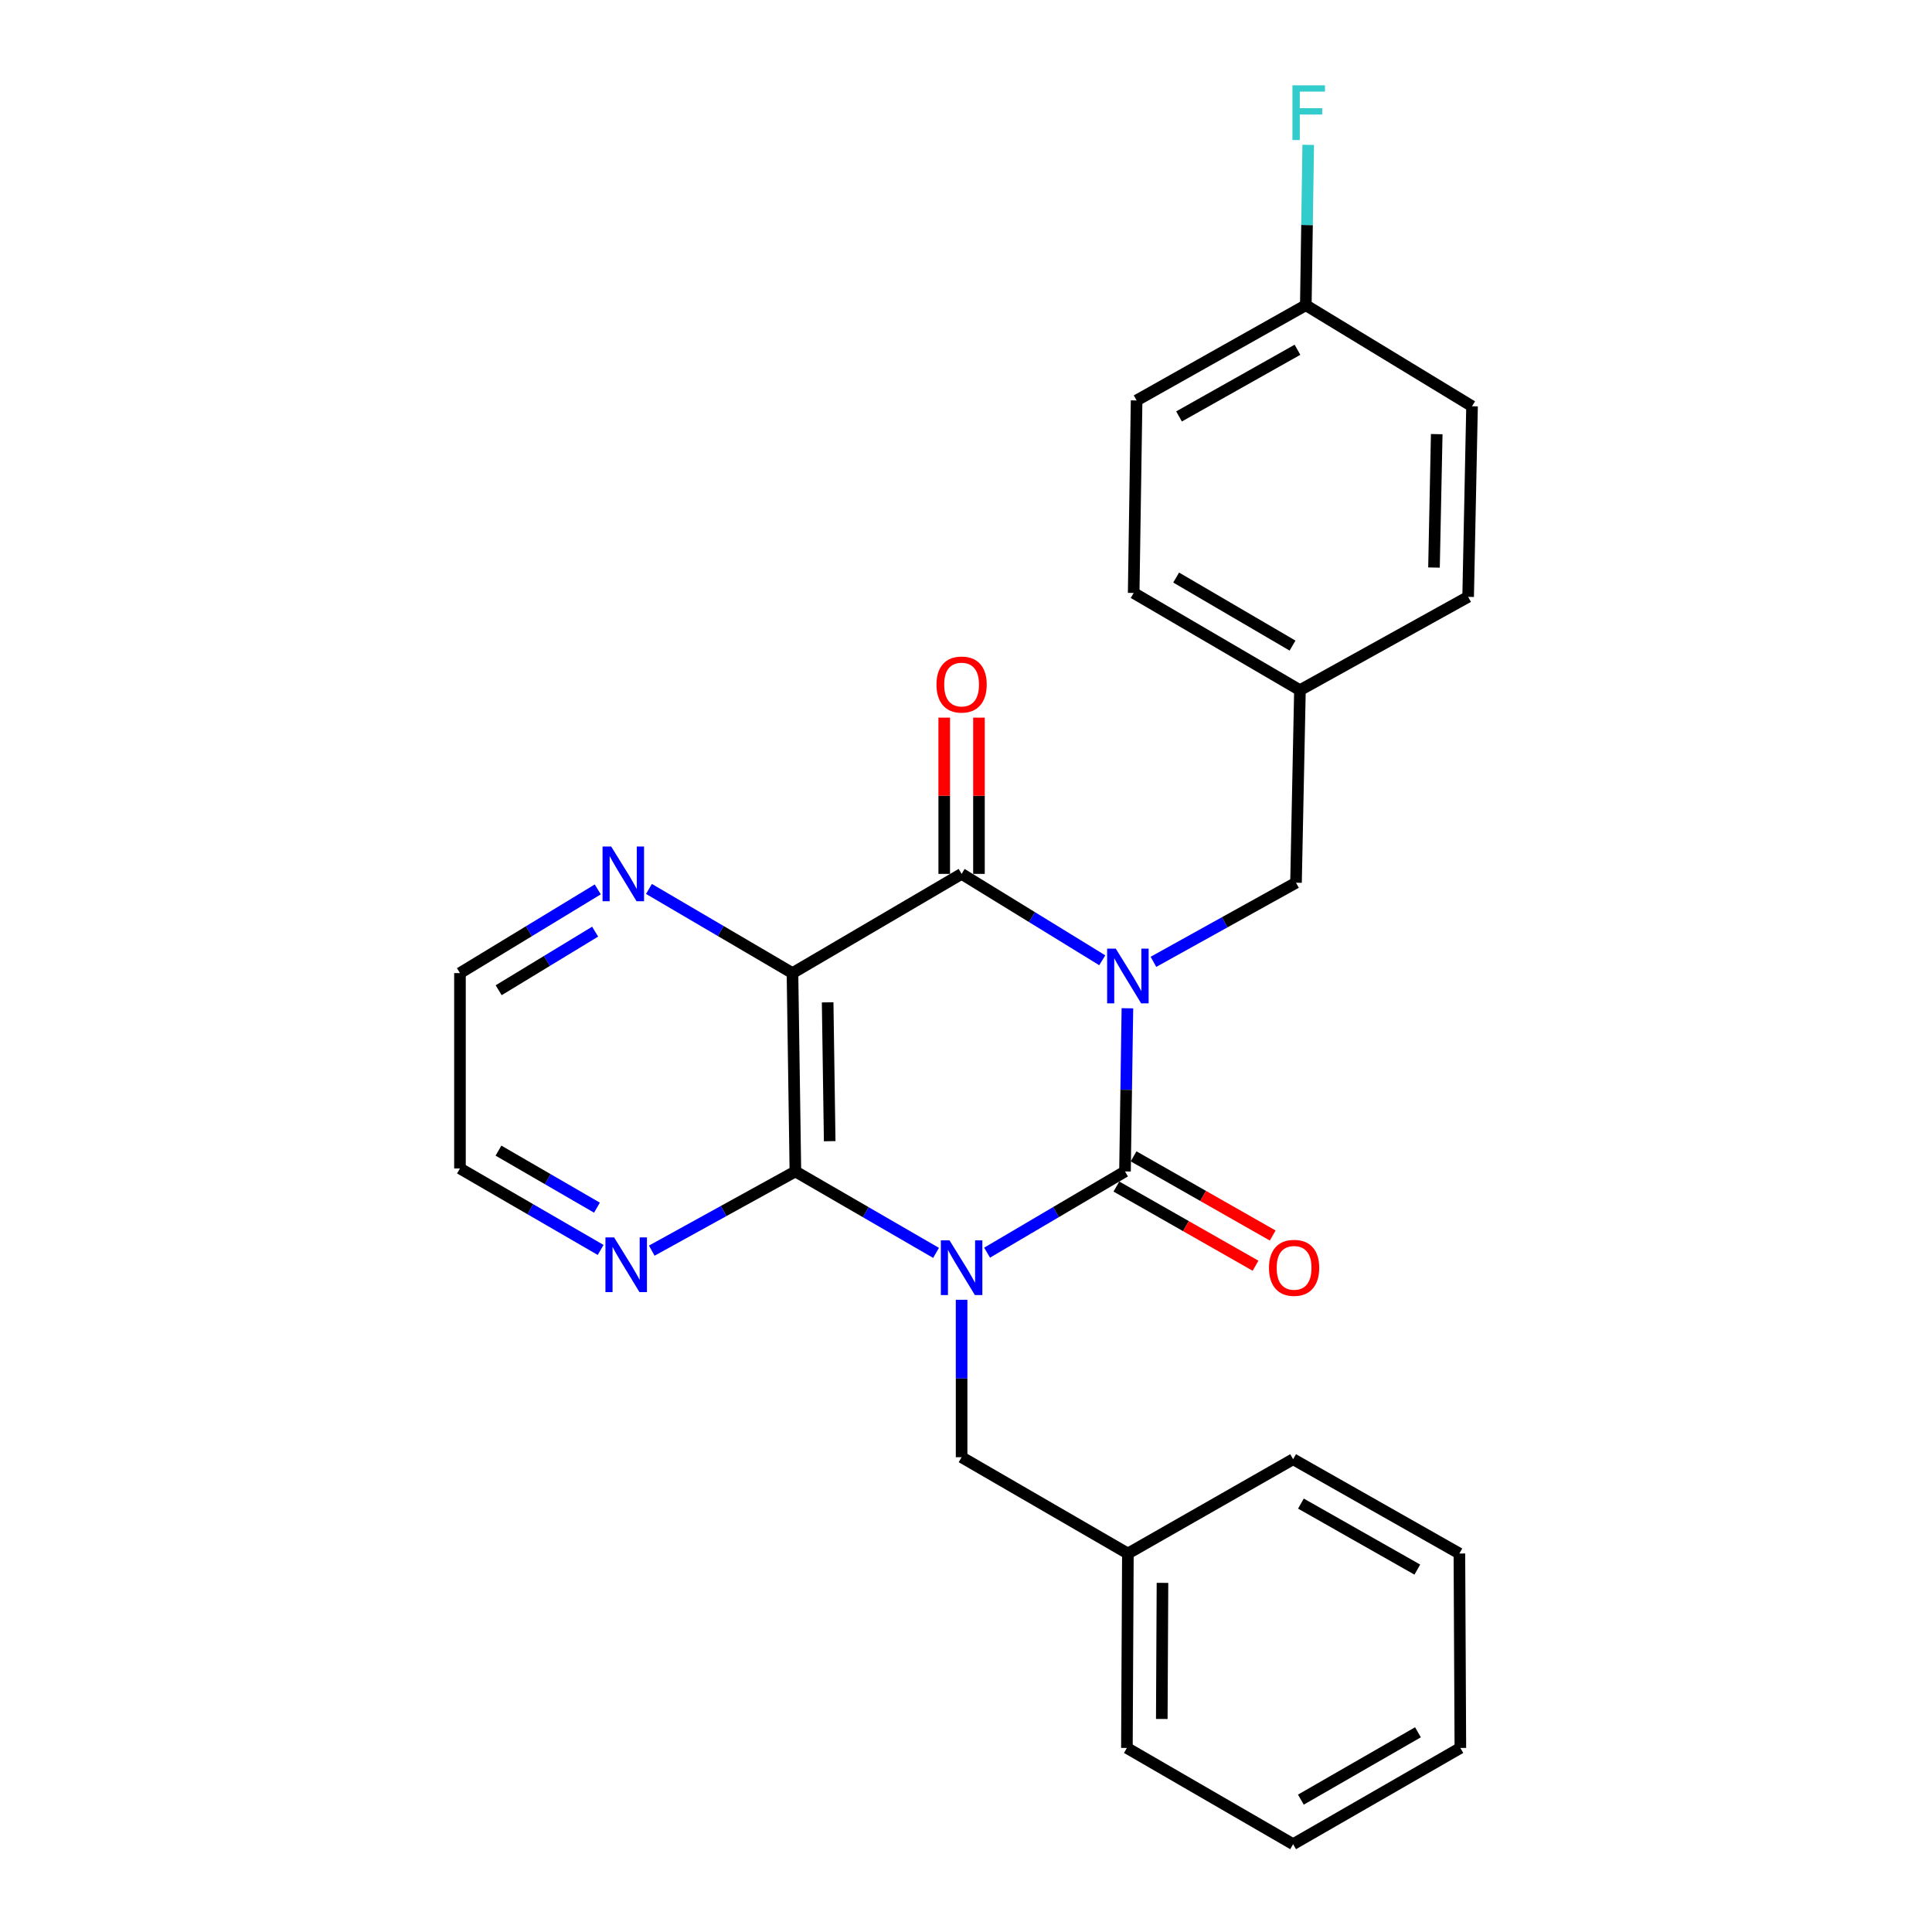 <?xml version='1.0' encoding='iso-8859-1'?>
<svg version='1.1' baseProfile='full'
              xmlns='http://www.w3.org/2000/svg'
                      xmlns:rdkit='http://www.rdkit.org/xml'
                      xmlns:xlink='http://www.w3.org/1999/xlink'
                  xml:space='preserve'
width='1000px' height='1000px' viewBox='0 0 1000 1000'>
<!-- END OF HEADER -->
<rect style='opacity:1.0;fill:#FFFFFF;stroke:none' width='1000' height='1000' x='0' y='0'> </rect>
<path class='bond-1' d='M 583.545,521.876 L 582.919,564.108' style='fill:none;fill-rule:evenodd;stroke:#0000FF;stroke-width:6px;stroke-linecap:butt;stroke-linejoin:miter;stroke-opacity:1' />
<path class='bond-1' d='M 582.919,564.108 L 582.294,606.34' style='fill:none;fill-rule:evenodd;stroke:#000000;stroke-width:6px;stroke-linecap:butt;stroke-linejoin:miter;stroke-opacity:1' />
<path class='bond-2' d='M 570.527,497.039 L 534.125,474.68' style='fill:none;fill-rule:evenodd;stroke:#0000FF;stroke-width:6px;stroke-linecap:butt;stroke-linejoin:miter;stroke-opacity:1' />
<path class='bond-2' d='M 534.125,474.68 L 497.722,452.322' style='fill:none;fill-rule:evenodd;stroke:#000000;stroke-width:6px;stroke-linecap:butt;stroke-linejoin:miter;stroke-opacity:1' />
<path class='bond-5' d='M 597.02,497.844 L 633.916,477.366' style='fill:none;fill-rule:evenodd;stroke:#0000FF;stroke-width:6px;stroke-linecap:butt;stroke-linejoin:miter;stroke-opacity:1' />
<path class='bond-5' d='M 633.916,477.366 L 670.811,456.887' style='fill:none;fill-rule:evenodd;stroke:#000000;stroke-width:6px;stroke-linecap:butt;stroke-linejoin:miter;stroke-opacity:1' />
<path class='bond-0' d='M 510.916,648.378 L 546.605,627.359' style='fill:none;fill-rule:evenodd;stroke:#0000FF;stroke-width:6px;stroke-linecap:butt;stroke-linejoin:miter;stroke-opacity:1' />
<path class='bond-0' d='M 546.605,627.359 L 582.294,606.34' style='fill:none;fill-rule:evenodd;stroke:#000000;stroke-width:6px;stroke-linecap:butt;stroke-linejoin:miter;stroke-opacity:1' />
<path class='bond-6' d='M 497.722,672.761 L 497.722,713.508' style='fill:none;fill-rule:evenodd;stroke:#0000FF;stroke-width:6px;stroke-linecap:butt;stroke-linejoin:miter;stroke-opacity:1' />
<path class='bond-6' d='M 497.722,713.508 L 497.722,754.255' style='fill:none;fill-rule:evenodd;stroke:#000000;stroke-width:6px;stroke-linecap:butt;stroke-linejoin:miter;stroke-opacity:1' />
<path class='bond-26' d='M 484.497,648.491 L 448.095,627.416' style='fill:none;fill-rule:evenodd;stroke:#0000FF;stroke-width:6px;stroke-linecap:butt;stroke-linejoin:miter;stroke-opacity:1' />
<path class='bond-26' d='M 448.095,627.416 L 411.693,606.34' style='fill:none;fill-rule:evenodd;stroke:#000000;stroke-width:6px;stroke-linecap:butt;stroke-linejoin:miter;stroke-opacity:1' />
<path class='bond-9' d='M 577.847,614.154 L 613.852,634.643' style='fill:none;fill-rule:evenodd;stroke:#000000;stroke-width:6px;stroke-linecap:butt;stroke-linejoin:miter;stroke-opacity:1' />
<path class='bond-9' d='M 613.852,634.643 L 649.858,655.132' style='fill:none;fill-rule:evenodd;stroke:#FF0000;stroke-width:6px;stroke-linecap:butt;stroke-linejoin:miter;stroke-opacity:1' />
<path class='bond-9' d='M 586.74,598.526 L 622.746,619.015' style='fill:none;fill-rule:evenodd;stroke:#000000;stroke-width:6px;stroke-linecap:butt;stroke-linejoin:miter;stroke-opacity:1' />
<path class='bond-9' d='M 622.746,619.015 L 658.751,639.504' style='fill:none;fill-rule:evenodd;stroke:#FF0000;stroke-width:6px;stroke-linecap:butt;stroke-linejoin:miter;stroke-opacity:1' />
<path class='bond-4' d='M 497.722,452.322 L 410.184,503.678' style='fill:none;fill-rule:evenodd;stroke:#000000;stroke-width:6px;stroke-linecap:butt;stroke-linejoin:miter;stroke-opacity:1' />
<path class='bond-10' d='M 506.713,452.322 L 506.713,411.884' style='fill:none;fill-rule:evenodd;stroke:#000000;stroke-width:6px;stroke-linecap:butt;stroke-linejoin:miter;stroke-opacity:1' />
<path class='bond-10' d='M 506.713,411.884 L 506.713,371.447' style='fill:none;fill-rule:evenodd;stroke:#FF0000;stroke-width:6px;stroke-linecap:butt;stroke-linejoin:miter;stroke-opacity:1' />
<path class='bond-10' d='M 488.732,452.322 L 488.732,411.884' style='fill:none;fill-rule:evenodd;stroke:#000000;stroke-width:6px;stroke-linecap:butt;stroke-linejoin:miter;stroke-opacity:1' />
<path class='bond-10' d='M 488.732,411.884 L 488.732,371.447' style='fill:none;fill-rule:evenodd;stroke:#FF0000;stroke-width:6px;stroke-linecap:butt;stroke-linejoin:miter;stroke-opacity:1' />
<path class='bond-3' d='M 411.693,606.34 L 410.184,503.678' style='fill:none;fill-rule:evenodd;stroke:#000000;stroke-width:6px;stroke-linecap:butt;stroke-linejoin:miter;stroke-opacity:1' />
<path class='bond-3' d='M 429.446,590.677 L 428.39,518.813' style='fill:none;fill-rule:evenodd;stroke:#000000;stroke-width:6px;stroke-linecap:butt;stroke-linejoin:miter;stroke-opacity:1' />
<path class='bond-8' d='M 411.693,606.34 L 374.524,626.835' style='fill:none;fill-rule:evenodd;stroke:#000000;stroke-width:6px;stroke-linecap:butt;stroke-linejoin:miter;stroke-opacity:1' />
<path class='bond-8' d='M 374.524,626.835 L 337.355,647.329' style='fill:none;fill-rule:evenodd;stroke:#0000FF;stroke-width:6px;stroke-linecap:butt;stroke-linejoin:miter;stroke-opacity:1' />
<path class='bond-7' d='M 410.184,503.678 L 373.039,481.893' style='fill:none;fill-rule:evenodd;stroke:#000000;stroke-width:6px;stroke-linecap:butt;stroke-linejoin:miter;stroke-opacity:1' />
<path class='bond-7' d='M 373.039,481.893 L 335.894,460.109' style='fill:none;fill-rule:evenodd;stroke:#0000FF;stroke-width:6px;stroke-linecap:butt;stroke-linejoin:miter;stroke-opacity:1' />
<path class='bond-11' d='M 670.811,456.887 L 672.849,357.231' style='fill:none;fill-rule:evenodd;stroke:#000000;stroke-width:6px;stroke-linecap:butt;stroke-linejoin:miter;stroke-opacity:1' />
<path class='bond-13' d='M 497.722,754.255 L 583.792,804.103' style='fill:none;fill-rule:evenodd;stroke:#000000;stroke-width:6px;stroke-linecap:butt;stroke-linejoin:miter;stroke-opacity:1' />
<path class='bond-19' d='M 309.403,460.348 L 273.739,482.013' style='fill:none;fill-rule:evenodd;stroke:#0000FF;stroke-width:6px;stroke-linecap:butt;stroke-linejoin:miter;stroke-opacity:1' />
<path class='bond-19' d='M 273.739,482.013 L 238.075,503.678' style='fill:none;fill-rule:evenodd;stroke:#000000;stroke-width:6px;stroke-linecap:butt;stroke-linejoin:miter;stroke-opacity:1' />
<path class='bond-19' d='M 308.039,482.216 L 283.074,497.381' style='fill:none;fill-rule:evenodd;stroke:#0000FF;stroke-width:6px;stroke-linecap:butt;stroke-linejoin:miter;stroke-opacity:1' />
<path class='bond-19' d='M 283.074,497.381 L 258.109,512.546' style='fill:none;fill-rule:evenodd;stroke:#000000;stroke-width:6px;stroke-linecap:butt;stroke-linejoin:miter;stroke-opacity:1' />
<path class='bond-28' d='M 310.889,646.969 L 274.482,625.88' style='fill:none;fill-rule:evenodd;stroke:#0000FF;stroke-width:6px;stroke-linecap:butt;stroke-linejoin:miter;stroke-opacity:1' />
<path class='bond-28' d='M 274.482,625.88 L 238.075,604.792' style='fill:none;fill-rule:evenodd;stroke:#000000;stroke-width:6px;stroke-linecap:butt;stroke-linejoin:miter;stroke-opacity:1' />
<path class='bond-28' d='M 308.979,625.083 L 283.494,610.321' style='fill:none;fill-rule:evenodd;stroke:#0000FF;stroke-width:6px;stroke-linecap:butt;stroke-linejoin:miter;stroke-opacity:1' />
<path class='bond-28' d='M 283.494,610.321 L 258.009,595.559' style='fill:none;fill-rule:evenodd;stroke:#000000;stroke-width:6px;stroke-linecap:butt;stroke-linejoin:miter;stroke-opacity:1' />
<path class='bond-15' d='M 672.849,357.231 L 759.908,308.932' style='fill:none;fill-rule:evenodd;stroke:#000000;stroke-width:6px;stroke-linecap:butt;stroke-linejoin:miter;stroke-opacity:1' />
<path class='bond-16' d='M 672.849,357.231 L 586.789,306.914' style='fill:none;fill-rule:evenodd;stroke:#000000;stroke-width:6px;stroke-linecap:butt;stroke-linejoin:miter;stroke-opacity:1' />
<path class='bond-16' d='M 669.016,334.161 L 608.774,298.939' style='fill:none;fill-rule:evenodd;stroke:#000000;stroke-width:6px;stroke-linecap:butt;stroke-linejoin:miter;stroke-opacity:1' />
<path class='bond-12' d='M 675.886,157.97 L 588.307,207.269' style='fill:none;fill-rule:evenodd;stroke:#000000;stroke-width:6px;stroke-linecap:butt;stroke-linejoin:miter;stroke-opacity:1' />
<path class='bond-12' d='M 671.569,181.034 L 610.264,215.543' style='fill:none;fill-rule:evenodd;stroke:#000000;stroke-width:6px;stroke-linecap:butt;stroke-linejoin:miter;stroke-opacity:1' />
<path class='bond-14' d='M 675.886,157.97 L 676.51,116.473' style='fill:none;fill-rule:evenodd;stroke:#000000;stroke-width:6px;stroke-linecap:butt;stroke-linejoin:miter;stroke-opacity:1' />
<path class='bond-14' d='M 676.51,116.473 L 677.134,74.976' style='fill:none;fill-rule:evenodd;stroke:#33CCCC;stroke-width:6px;stroke-linecap:butt;stroke-linejoin:miter;stroke-opacity:1' />
<path class='bond-27' d='M 675.886,157.97 L 761.925,210.275' style='fill:none;fill-rule:evenodd;stroke:#000000;stroke-width:6px;stroke-linecap:butt;stroke-linejoin:miter;stroke-opacity:1' />
<path class='bond-21' d='M 583.792,804.103 L 583.283,904.738' style='fill:none;fill-rule:evenodd;stroke:#000000;stroke-width:6px;stroke-linecap:butt;stroke-linejoin:miter;stroke-opacity:1' />
<path class='bond-21' d='M 601.697,819.289 L 601.34,889.734' style='fill:none;fill-rule:evenodd;stroke:#000000;stroke-width:6px;stroke-linecap:butt;stroke-linejoin:miter;stroke-opacity:1' />
<path class='bond-22' d='M 583.792,804.103 L 669.313,755.294' style='fill:none;fill-rule:evenodd;stroke:#000000;stroke-width:6px;stroke-linecap:butt;stroke-linejoin:miter;stroke-opacity:1' />
<path class='bond-17' d='M 759.908,308.932 L 761.925,210.275' style='fill:none;fill-rule:evenodd;stroke:#000000;stroke-width:6px;stroke-linecap:butt;stroke-linejoin:miter;stroke-opacity:1' />
<path class='bond-17' d='M 742.233,293.766 L 743.645,224.706' style='fill:none;fill-rule:evenodd;stroke:#000000;stroke-width:6px;stroke-linecap:butt;stroke-linejoin:miter;stroke-opacity:1' />
<path class='bond-18' d='M 586.789,306.914 L 588.307,207.269' style='fill:none;fill-rule:evenodd;stroke:#000000;stroke-width:6px;stroke-linecap:butt;stroke-linejoin:miter;stroke-opacity:1' />
<path class='bond-20' d='M 238.075,503.678 L 238.075,604.792' style='fill:none;fill-rule:evenodd;stroke:#000000;stroke-width:6px;stroke-linecap:butt;stroke-linejoin:miter;stroke-opacity:1' />
<path class='bond-24' d='M 583.283,904.738 L 669.313,954.545' style='fill:none;fill-rule:evenodd;stroke:#000000;stroke-width:6px;stroke-linecap:butt;stroke-linejoin:miter;stroke-opacity:1' />
<path class='bond-23' d='M 669.313,755.294 L 755.382,804.103' style='fill:none;fill-rule:evenodd;stroke:#000000;stroke-width:6px;stroke-linecap:butt;stroke-linejoin:miter;stroke-opacity:1' />
<path class='bond-23' d='M 673.353,778.257 L 733.602,812.423' style='fill:none;fill-rule:evenodd;stroke:#000000;stroke-width:6px;stroke-linecap:butt;stroke-linejoin:miter;stroke-opacity:1' />
<path class='bond-25' d='M 755.382,804.103 L 755.882,904.738' style='fill:none;fill-rule:evenodd;stroke:#000000;stroke-width:6px;stroke-linecap:butt;stroke-linejoin:miter;stroke-opacity:1' />
<path class='bond-29' d='M 669.313,954.545 L 755.882,904.738' style='fill:none;fill-rule:evenodd;stroke:#000000;stroke-width:6px;stroke-linecap:butt;stroke-linejoin:miter;stroke-opacity:1' />
<path class='bond-29' d='M 673.331,931.489 L 733.929,896.623' style='fill:none;fill-rule:evenodd;stroke:#000000;stroke-width:6px;stroke-linecap:butt;stroke-linejoin:miter;stroke-opacity:1' />
<path  class='atom-0' d='M 577.532 491.026
L 586.812 506.026
Q 587.732 507.506, 589.212 510.186
Q 590.692 512.866, 590.772 513.026
L 590.772 491.026
L 594.532 491.026
L 594.532 519.346
L 590.652 519.346
L 580.692 502.946
Q 579.532 501.026, 578.292 498.826
Q 577.092 496.626, 576.732 495.946
L 576.732 519.346
L 573.052 519.346
L 573.052 491.026
L 577.532 491.026
' fill='#0000FF'/>
<path  class='atom-1' d='M 491.462 641.988
L 500.742 656.988
Q 501.662 658.468, 503.142 661.148
Q 504.622 663.828, 504.702 663.988
L 504.702 641.988
L 508.462 641.988
L 508.462 670.308
L 504.582 670.308
L 494.622 653.908
Q 493.462 651.988, 492.222 649.788
Q 491.022 647.588, 490.662 646.908
L 490.662 670.308
L 486.982 670.308
L 486.982 641.988
L 491.462 641.988
' fill='#0000FF'/>
<path  class='atom-8' d='M 316.356 438.162
L 325.636 453.162
Q 326.556 454.642, 328.036 457.322
Q 329.516 460.002, 329.596 460.162
L 329.596 438.162
L 333.356 438.162
L 333.356 466.482
L 329.476 466.482
L 319.516 450.082
Q 318.356 448.162, 317.116 445.962
Q 315.916 443.762, 315.556 443.082
L 315.556 466.482
L 311.876 466.482
L 311.876 438.162
L 316.356 438.162
' fill='#0000FF'/>
<path  class='atom-9' d='M 317.854 640.47
L 327.134 655.47
Q 328.054 656.95, 329.534 659.63
Q 331.014 662.31, 331.094 662.47
L 331.094 640.47
L 334.854 640.47
L 334.854 668.79
L 330.974 668.79
L 321.014 652.39
Q 319.854 650.47, 318.614 648.27
Q 317.414 646.07, 317.054 645.39
L 317.054 668.79
L 313.374 668.79
L 313.374 640.47
L 317.854 640.47
' fill='#0000FF'/>
<path  class='atom-10' d='M 656.822 656.228
Q 656.822 649.428, 660.182 645.628
Q 663.542 641.828, 669.822 641.828
Q 676.102 641.828, 679.462 645.628
Q 682.822 649.428, 682.822 656.228
Q 682.822 663.108, 679.422 667.028
Q 676.022 670.908, 669.822 670.908
Q 663.582 670.908, 660.182 667.028
Q 656.822 663.148, 656.822 656.228
M 669.822 667.708
Q 674.142 667.708, 676.462 664.828
Q 678.822 661.908, 678.822 656.228
Q 678.822 650.668, 676.462 647.868
Q 674.142 645.028, 669.822 645.028
Q 665.502 645.028, 663.142 647.828
Q 660.822 650.628, 660.822 656.228
Q 660.822 661.948, 663.142 664.828
Q 665.502 667.708, 669.822 667.708
' fill='#FF0000'/>
<path  class='atom-11' d='M 484.722 354.315
Q 484.722 347.515, 488.082 343.715
Q 491.442 339.915, 497.722 339.915
Q 504.002 339.915, 507.362 343.715
Q 510.722 347.515, 510.722 354.315
Q 510.722 361.195, 507.322 365.115
Q 503.922 368.995, 497.722 368.995
Q 491.482 368.995, 488.082 365.115
Q 484.722 361.235, 484.722 354.315
M 497.722 365.795
Q 502.042 365.795, 504.362 362.915
Q 506.722 359.995, 506.722 354.315
Q 506.722 348.755, 504.362 345.955
Q 502.042 343.115, 497.722 343.115
Q 493.402 343.115, 491.042 345.915
Q 488.722 348.715, 488.722 354.315
Q 488.722 360.035, 491.042 362.915
Q 493.402 365.795, 497.722 365.795
' fill='#FF0000'/>
<path  class='atom-15' d='M 668.964 44.165
L 685.804 44.165
L 685.804 47.405
L 672.764 47.405
L 672.764 56.005
L 684.364 56.005
L 684.364 59.285
L 672.764 59.285
L 672.764 72.485
L 668.964 72.485
L 668.964 44.165
' fill='#33CCCC'/>
</svg>
